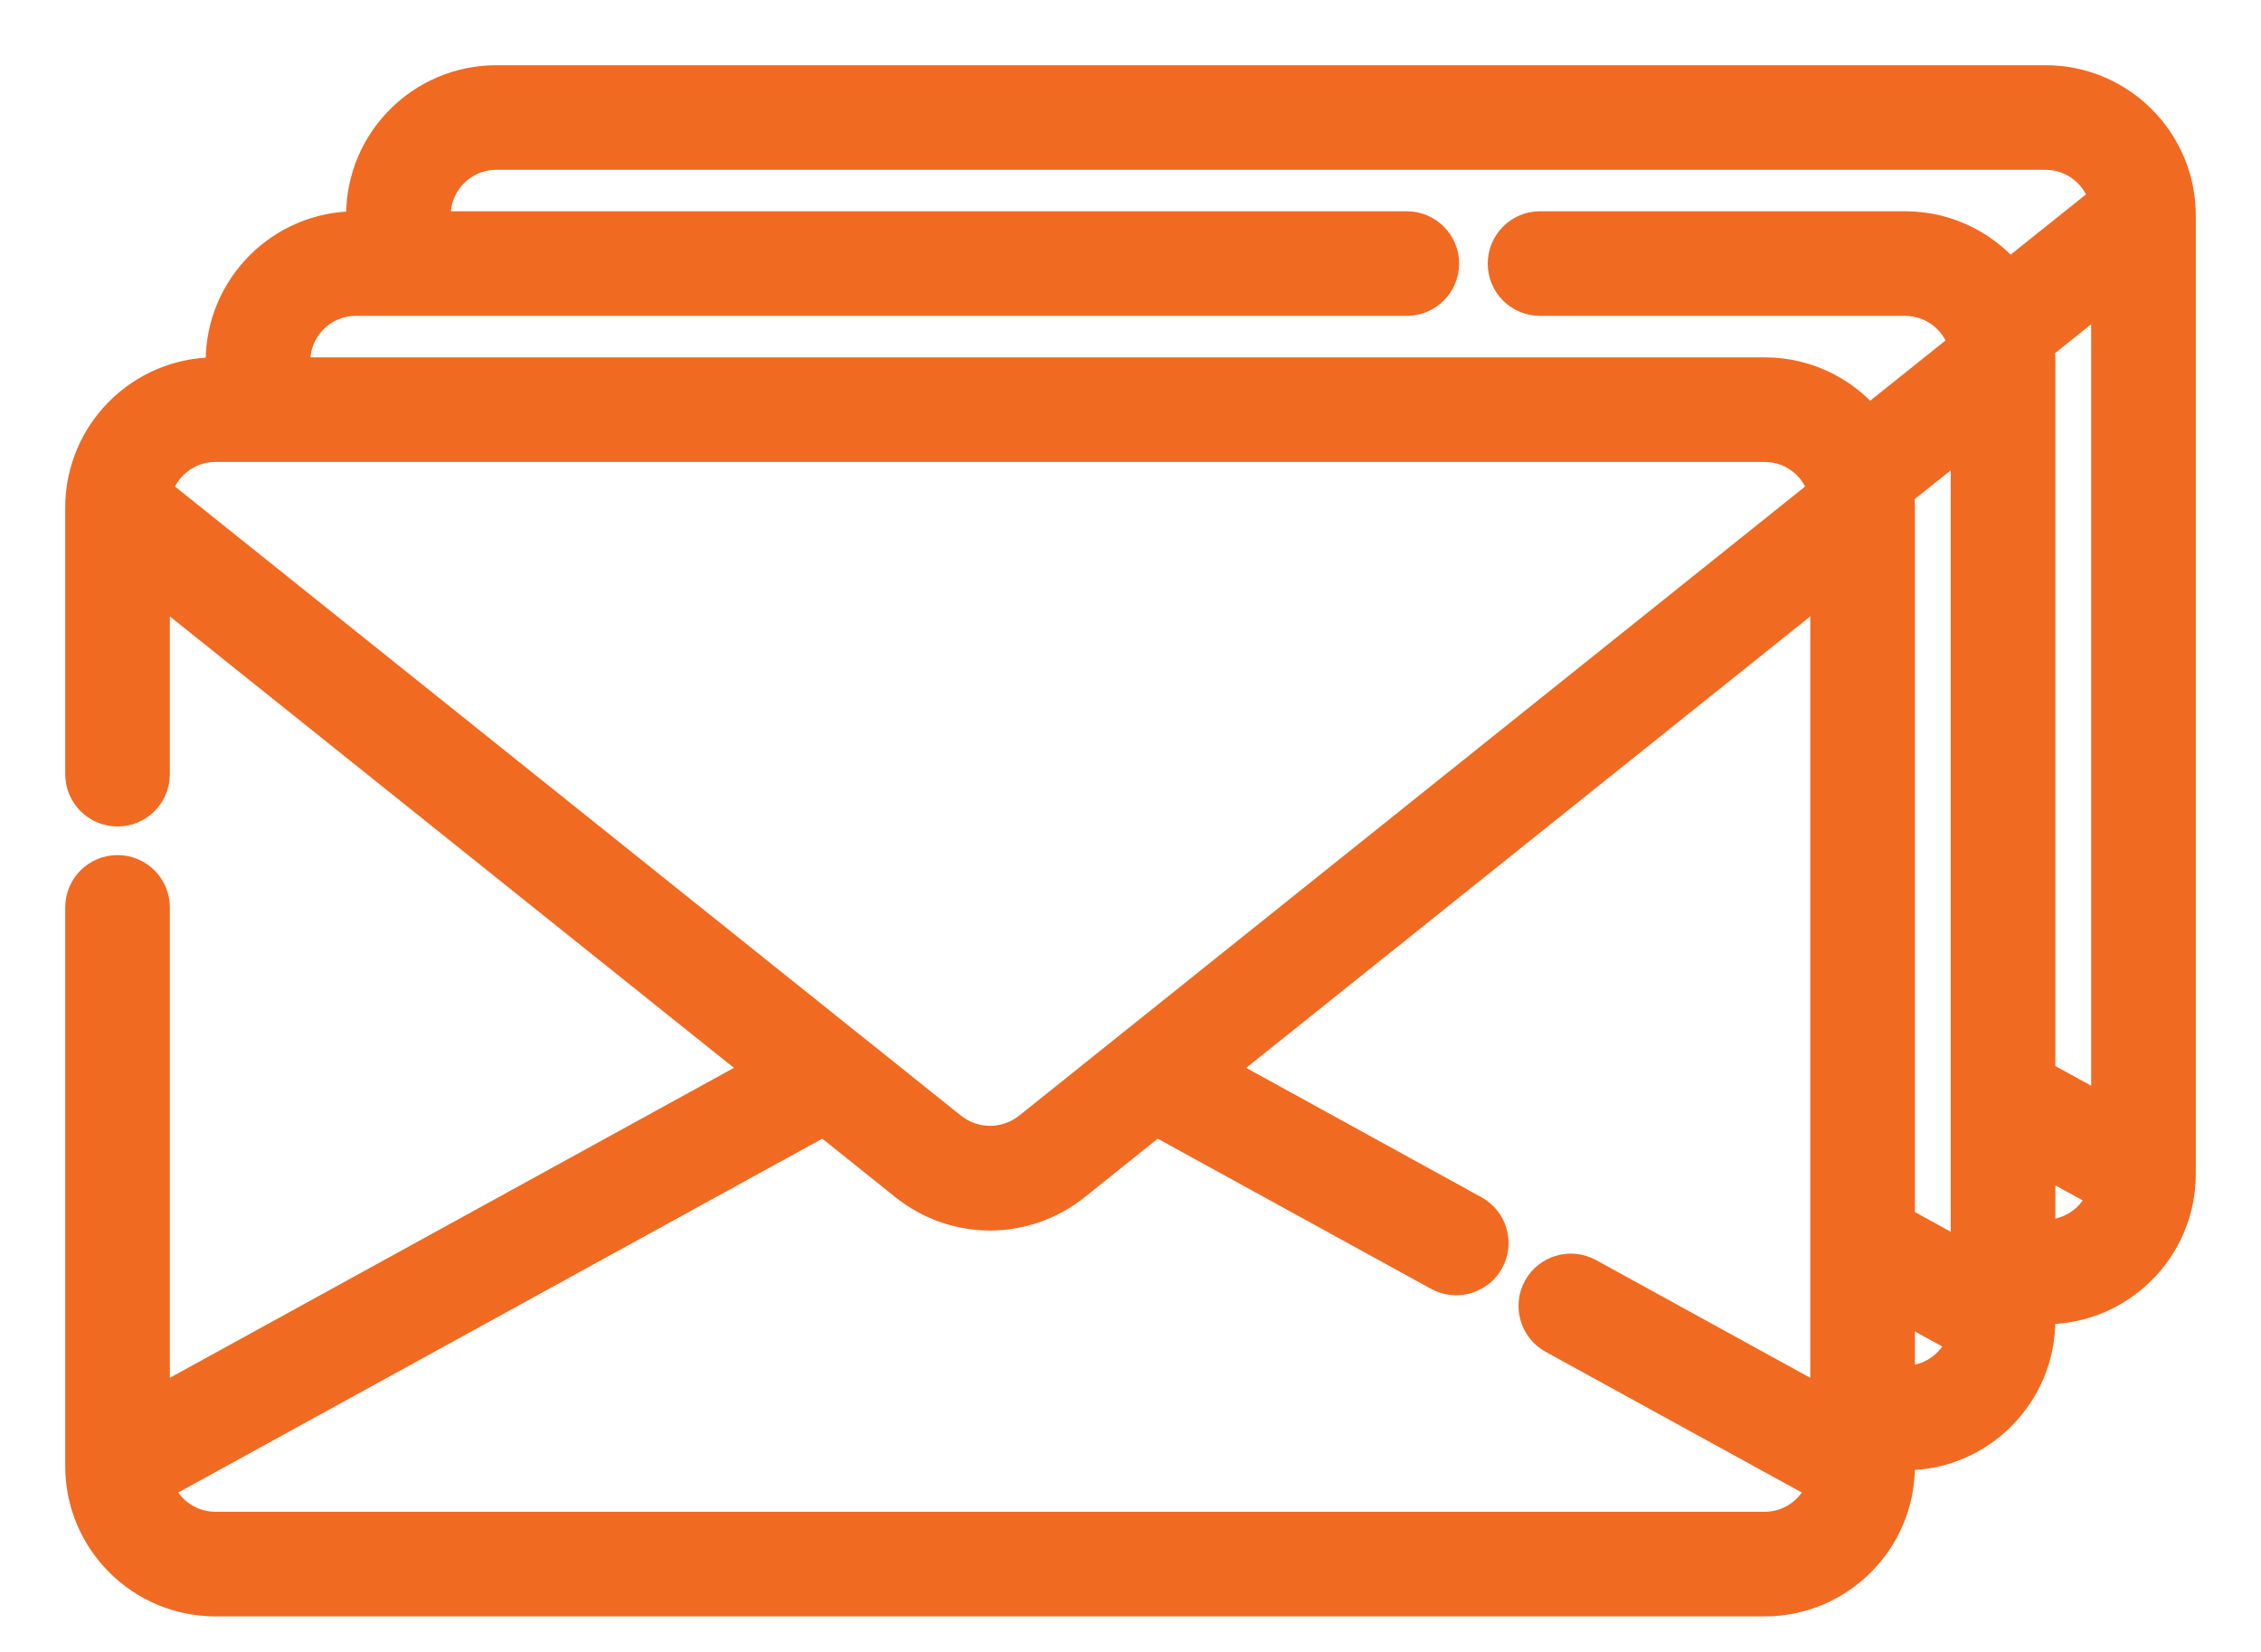 <svg width="26" height="19" viewBox="0 0 26 19" fill="none" xmlns="http://www.w3.org/2000/svg">
<path d="M23.523 1H5.707C4.893 1 4.23 1.662 4.23 2.477V2.68H4.092C3.278 2.68 2.615 3.343 2.615 4.157V4.36H2.477C1.662 4.36 1 5.023 1 5.837V8.904C1 9.099 1.157 9.256 1.352 9.256C1.546 9.256 1.703 9.099 1.703 8.904V6.569L8.888 12.321L1.703 16.27V10.437C1.703 10.242 1.546 10.085 1.352 10.085C1.157 10.085 1 10.242 1 10.437V16.864C1 17.678 1.662 18.341 2.477 18.341H20.293C21.105 18.341 21.767 17.682 21.77 16.87C21.77 16.868 21.77 16.866 21.77 16.865C21.77 16.864 21.77 16.864 21.77 16.864V16.661H21.908C22.723 16.661 23.385 15.998 23.385 15.184V14.981H23.523C24.337 14.981 25 14.319 25 13.504V2.477C25 1.662 24.337 1 23.523 1ZM21.77 5.837C21.77 5.767 21.765 5.698 21.755 5.631L22.682 4.889V12.613V12.616V14.59L21.77 14.088V5.837ZM23.385 4.157C23.385 4.087 23.38 4.018 23.37 3.951L24.297 3.209V12.91L23.385 12.409V4.157ZM4.092 3.383H16.177C16.371 3.383 16.529 3.226 16.529 3.032C16.529 2.837 16.371 2.68 16.177 2.68H4.933V2.477C4.933 2.05 5.28 1.703 5.707 1.703H23.523C23.896 1.703 24.209 1.969 24.281 2.321L23.091 3.273C22.821 2.913 22.392 2.68 21.908 2.68H17.709C17.515 2.68 17.358 2.837 17.358 3.032C17.358 3.226 17.515 3.383 17.709 3.383H21.908C22.281 3.383 22.594 3.649 22.666 4.001L21.476 4.953C21.206 4.593 20.776 4.36 20.293 4.36H3.318V4.157C3.318 3.73 3.665 3.383 4.092 3.383ZM2.477 5.063H20.293C20.666 5.063 20.979 5.329 21.051 5.681L11.878 13.025C11.588 13.257 11.182 13.257 10.892 13.025L9.738 12.101C9.737 12.1 9.737 12.1 9.736 12.1L1.719 5.681C1.791 5.329 2.104 5.063 2.477 5.063ZM20.293 17.638H2.477C2.117 17.638 1.814 17.391 1.728 17.058L9.482 12.797L10.452 13.574C10.727 13.794 11.056 13.903 11.385 13.903C11.714 13.903 12.043 13.793 12.318 13.574L13.287 12.797L16.577 14.605C16.631 14.634 16.689 14.648 16.746 14.648C16.87 14.648 16.99 14.582 17.054 14.466C17.148 14.296 17.085 14.082 16.915 13.989L13.882 12.321L21.067 6.569V14.293V14.296V16.27L18.233 14.712C18.062 14.619 17.849 14.681 17.755 14.851C17.662 15.021 17.724 15.235 17.894 15.329L21.041 17.058C20.955 17.391 20.653 17.638 20.293 17.638ZM21.908 15.958H21.77V14.891L22.657 15.379C22.571 15.711 22.268 15.958 21.908 15.958ZM23.523 14.278H23.385V13.211L24.272 13.698C24.186 14.031 23.883 14.278 23.523 14.278Z" fill="#F16A22" stroke="#F16A22" stroke-width="0.5"/>
</svg>
